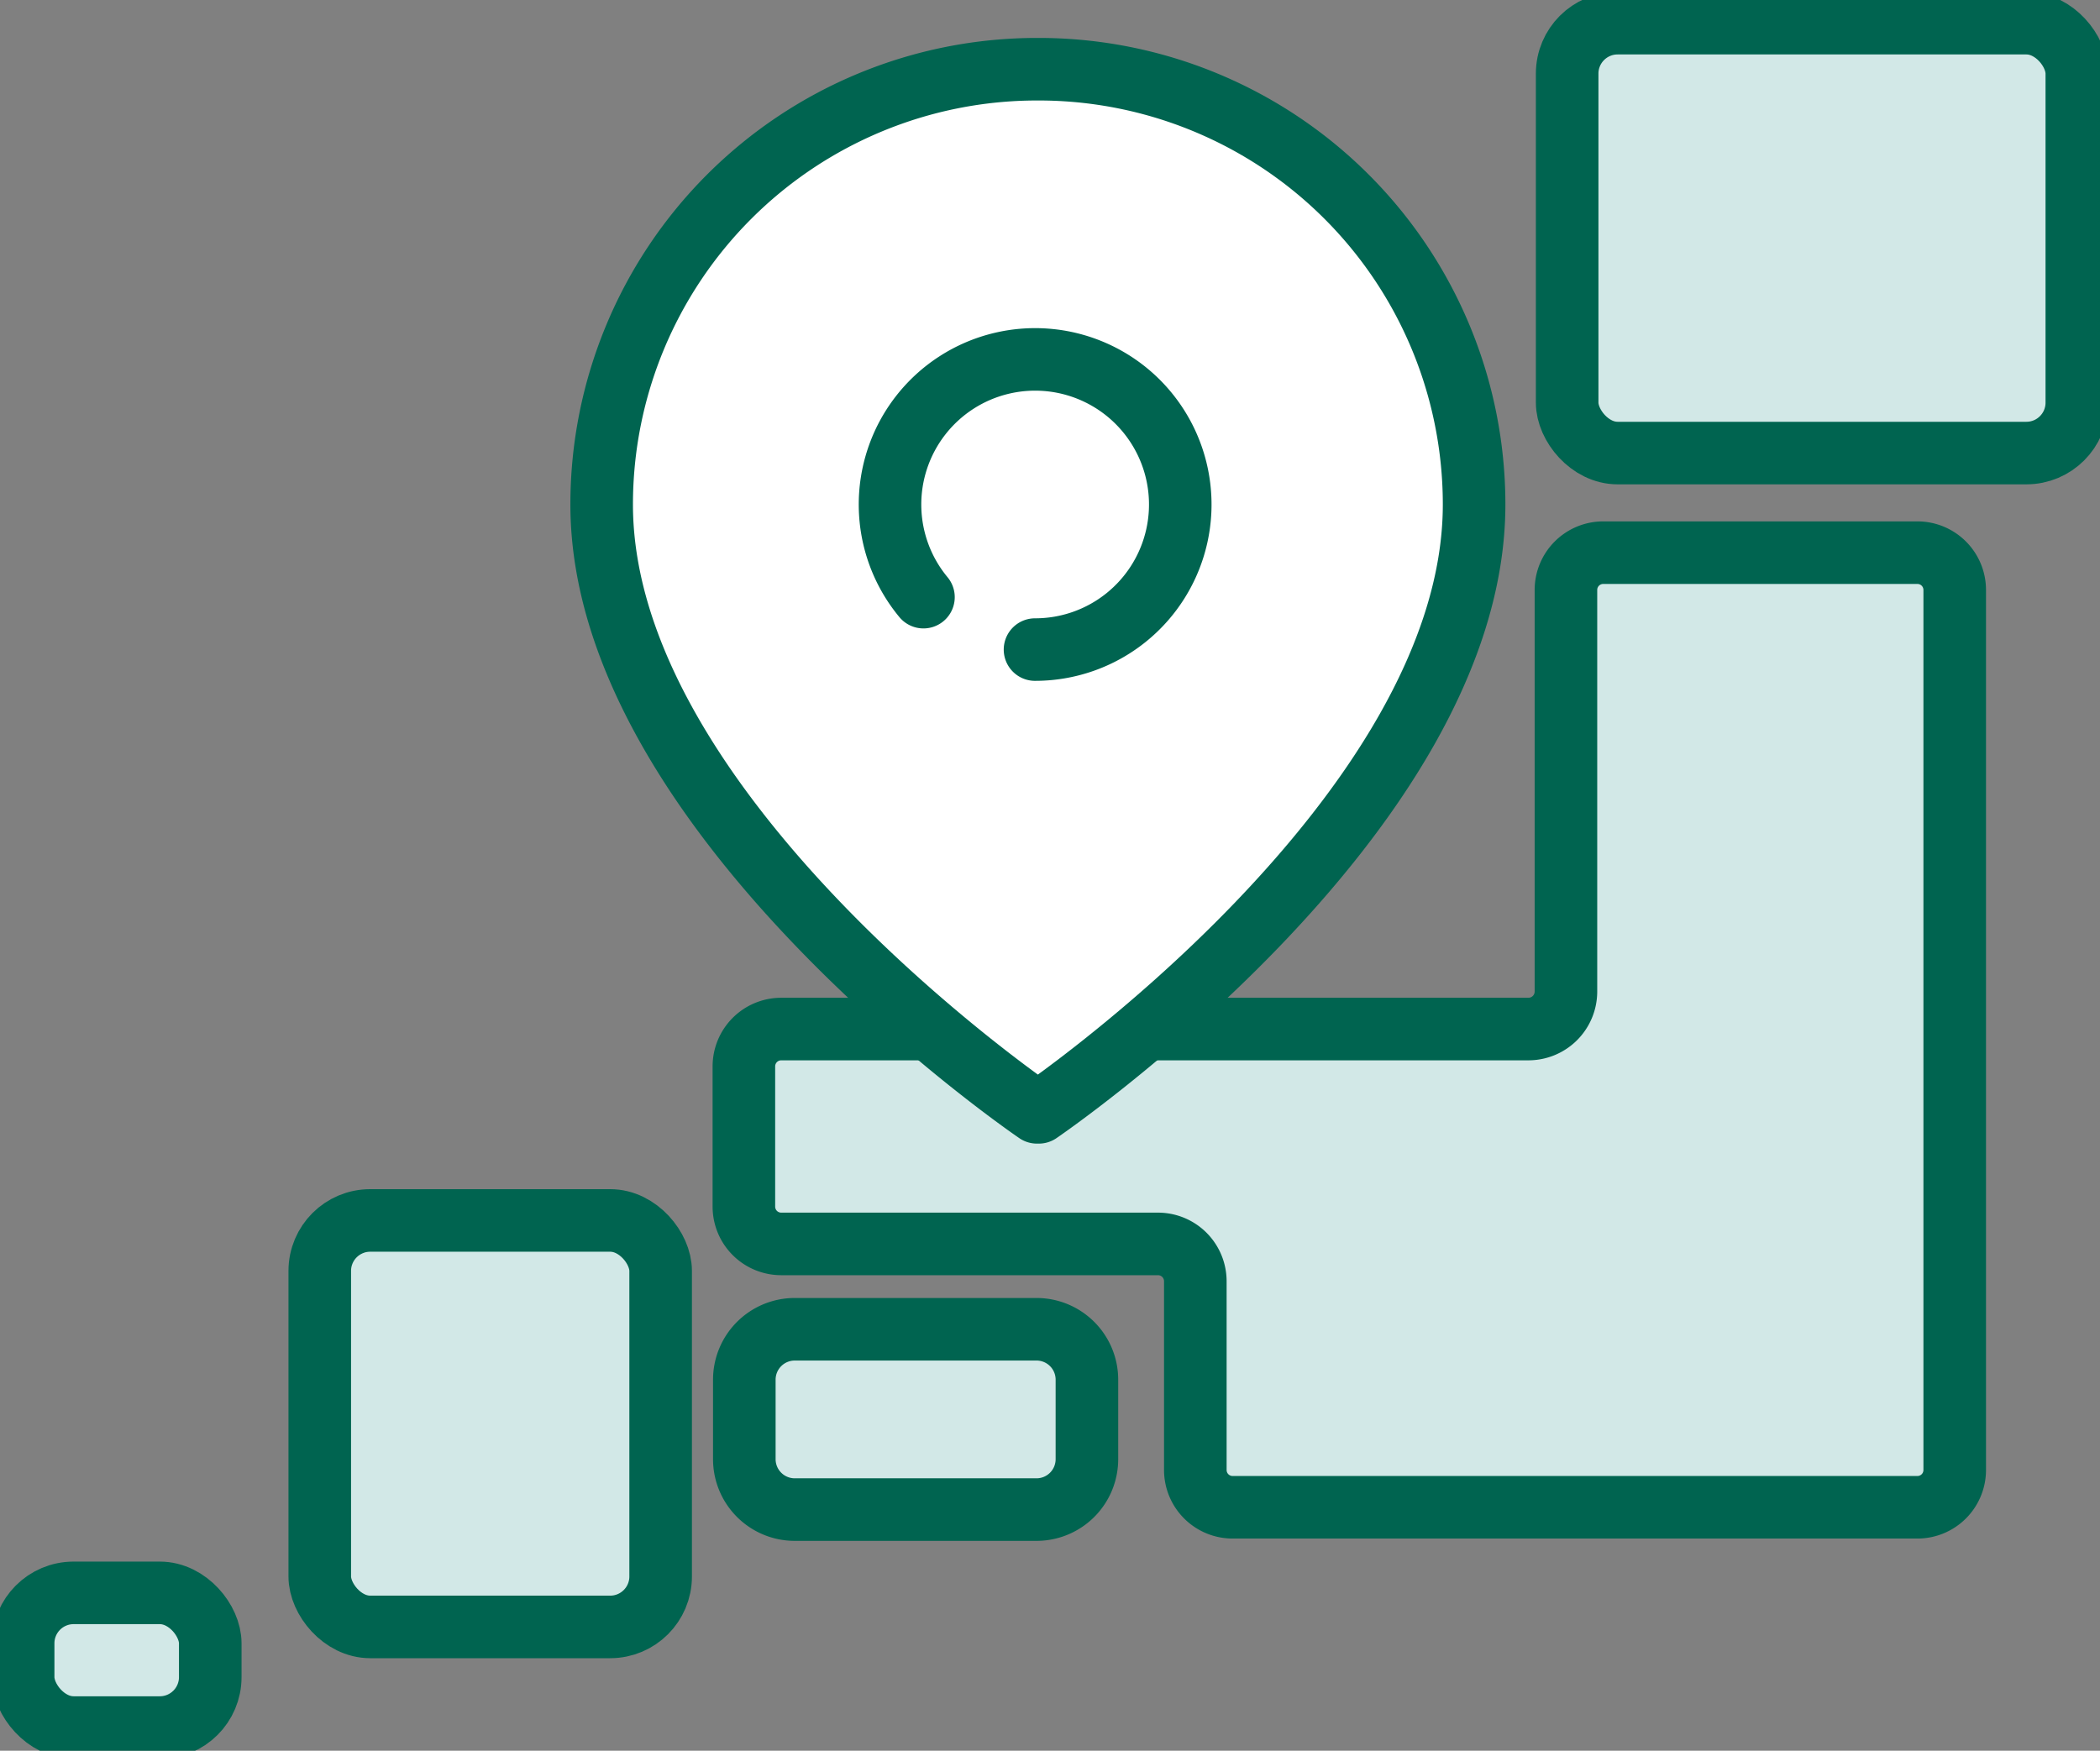 <svg xmlns="http://www.w3.org/2000/svg" width="67.157" height="56" viewBox="0 0 67.157 56"><rect x="0" y="0" width="67.157" height="56" fill="#808080" stroke="none"/><g clip-path="url(#clip-path)"><path d="M65.222 14.492H51.311a1.193 1.193 0 0 1-1.194-1.194V1.935A1.193 1.193 0 0 1 51.311.74h13.911a1.193 1.193 0 0 1 1.194 1.194v11.365a1.193 1.193 0 0 1-1.194 1.194" fill="#d2e8e7"/><rect width="16.299" height="13.751" rx="1.613" transform="translate(50.117 .741)" fill="none" stroke="#006450" stroke-miterlimit="10" stroke-width="2.001"/><path d="M19.933 52.04H11.42a1.193 1.193 0 0 1-1.194-1.194V40.232a1.193 1.193 0 0 1 1.194-1.194h8.514a1.193 1.193 0 0 1 1.194 1.194v10.614a1.193 1.193 0 0 1-1.194 1.194" fill="#d2e8e7"/><rect width="10.901" height="13.002" rx="1.613" transform="translate(10.226 39.038)" fill="none" stroke="#006450" stroke-miterlimit="10" stroke-width="2.001"/><path d="M5.53 55.259h-3.6a1.193 1.193 0 0 1-1.19-1.193v-1.921a1.193 1.193 0 0 1 1.194-1.194h3.6a1.193 1.193 0 0 1 1.194 1.194v1.921a1.193 1.193 0 0 1-1.198 1.193" fill="#d2e8e7"/><rect width="5.984" height="4.308" rx="1.613" transform="translate(.74 50.951)" fill="none" stroke="#006450" stroke-miterlimit="10" stroke-width="2.001"/><path d="M33.565 48.288h-8.569a1.193 1.193 0 0 1-1.193-1.194v-3.381a1.193 1.193 0 0 1 1.193-1.193h8.569a1.193 1.193 0 0 1 1.194 1.193v3.381a1.193 1.193 0 0 1-1.194 1.194" fill="#d2e8e7"/><path d="M25.416 42.519h7.731a1.612 1.612 0 0 1 1.612 1.612v2.544a1.612 1.612 0 0 1-1.612 1.612h-7.731a1.613 1.613 0 0 1-1.613-1.613v-2.542a1.613 1.613 0 0 1 1.613-1.613z" fill="none" stroke="#006450" stroke-miterlimit="10" stroke-width="2.001"/><path d="M50.078 18.872v12.85a1.2 1.2 0 0 1-1.194 1.194H24.983a1.194 1.194 0 0 0-1.194 1.194v4.486a1.194 1.194 0 0 0 1.194 1.193h12.049a1.194 1.194 0 0 1 1.194 1.2v6.03a1.193 1.193 0 0 0 1.193 1.194h21.9a1.193 1.193 0 0 0 1.192-1.194V18.872a1.193 1.193 0 0 0-1.194-1.194H51.271a1.193 1.193 0 0 0-1.193 1.194" fill="#d2e8e7"/><path d="M50.078 18.872v12.85a1.2 1.2 0 0 1-1.194 1.194H24.983a1.194 1.194 0 0 0-1.194 1.194v4.486a1.194 1.194 0 0 0 1.194 1.193h12.049a1.194 1.194 0 0 1 1.194 1.2v6.03a1.193 1.193 0 0 0 1.193 1.194h21.9a1.193 1.193 0 0 0 1.192-1.194V18.872a1.193 1.193 0 0 0-1.194-1.194H51.271a1.193 1.193 0 0 0-1.193 1.194z" fill="none" stroke="#006450" stroke-miterlimit="10" stroke-width="2.001"/><path d="M33.216 2.214a13.922 13.922 0 0 1 13.925 13.921c0 9.977-13.921 19.445-13.921 19.445h-.058s-13.921-9.468-13.921-19.445A13.922 13.922 0 0 1 33.157 2.214z" fill="#fff"/><path d="M33.216 2.214a13.922 13.922 0 0 1 13.925 13.921c0 9.977-13.921 19.445-13.921 19.445h-.058s-13.921-9.468-13.921-19.445A13.922 13.922 0 0 1 33.157 2.214z" fill="none" stroke="#006450" stroke-linecap="round" stroke-linejoin="round" stroke-width="2.001"/><path d="M29.532 19.101a4.641 4.641 0 1 1 3.567 1.677" fill="#fff"/><path d="M29.532 19.101a4.641 4.641 0 1 1 3.567 1.677" fill="none" stroke="#006450" stroke-linecap="round" stroke-linejoin="round" stroke-width="2"/></g></svg>